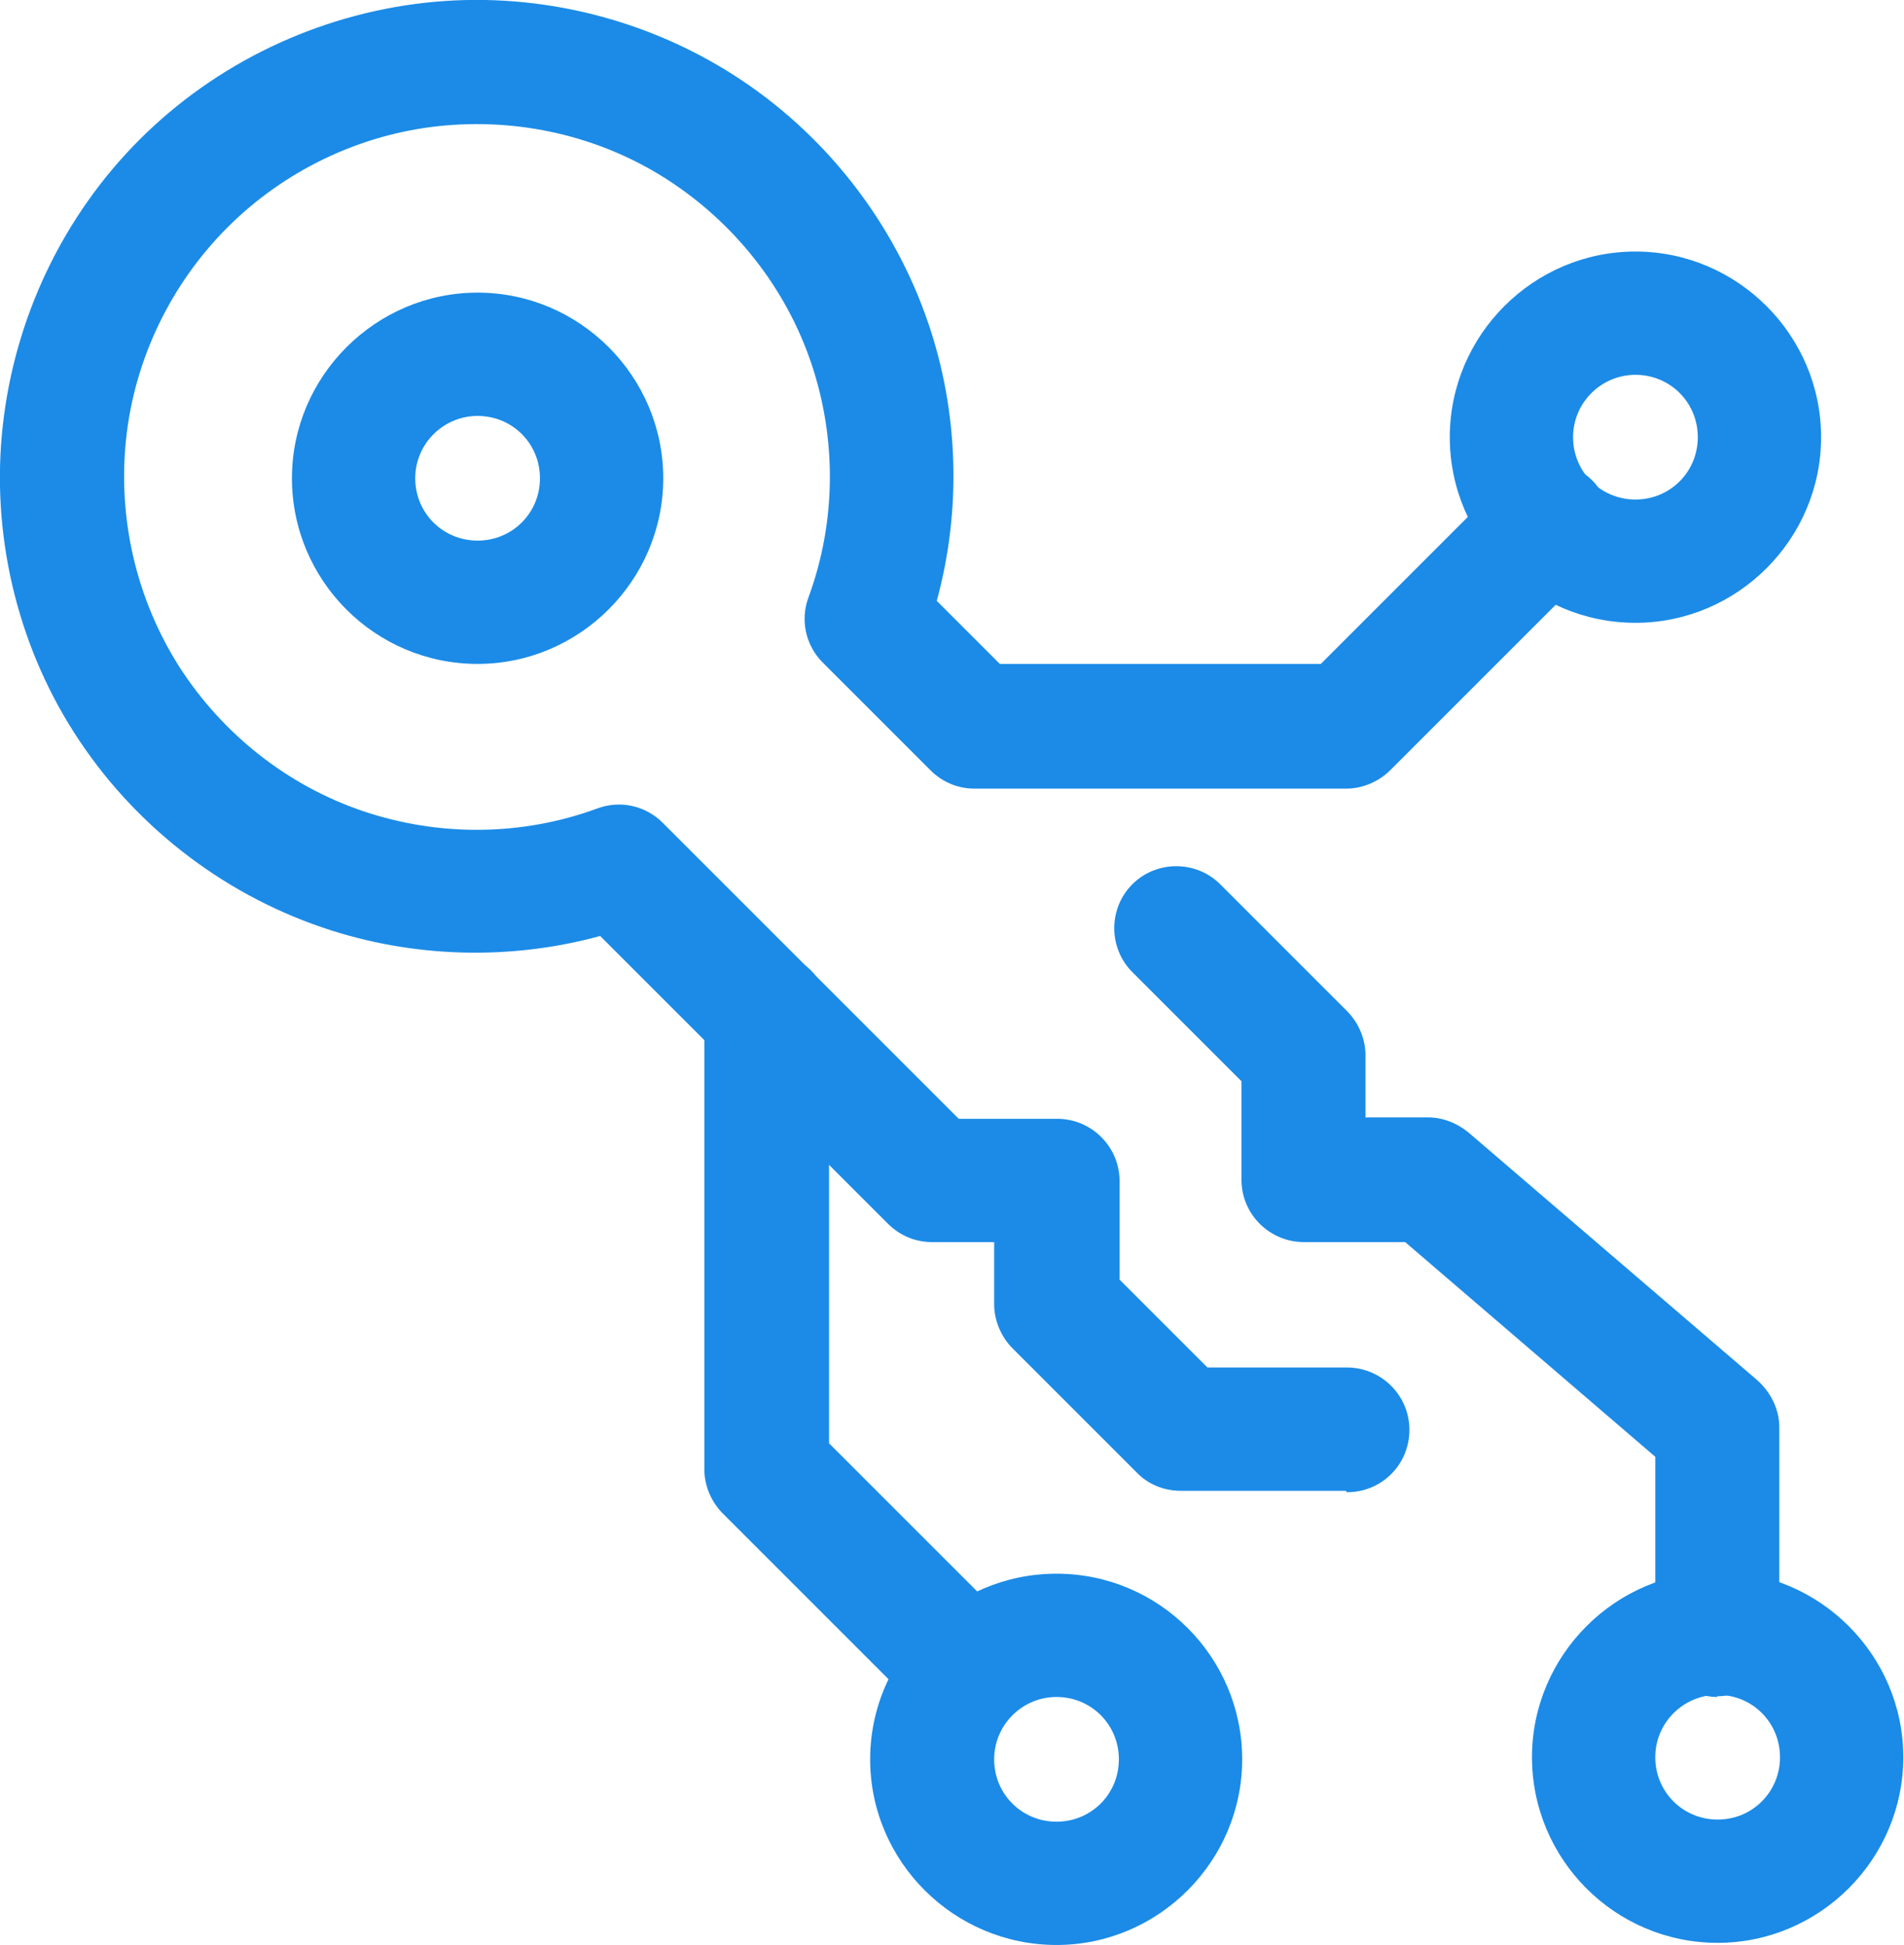 <?xml version="1.0" encoding="UTF-8"?><svg id="Layer_1" xmlns="http://www.w3.org/2000/svg" viewBox="0 0 26.87 27.45"><defs><style>.cls-1{fill:#1b8be7;}</style></defs><path class="cls-1" d="M6.74,9.37c-1.45,0-2.62-1.18-2.62-2.62s1.18-2.62,2.62-2.62,2.62,1.18,2.62,2.62-1.18,2.62-2.62,2.62Zm0-3.5c-.48,0-.88,.39-.88,.88s.39,.88,.88,.88,.88-.39,.88-.88-.39-.88-.88-.88Z"/><path class="cls-1" d="M14.91,27.45c-1.45,0-2.63-1.18-2.63-2.62s1.18-2.62,2.63-2.62,2.62,1.18,2.62,2.62-1.18,2.62-2.62,2.62Zm0-3.5c-.48,0-.88,.39-.88,.88s.39,.88,.88,.88,.88-.39,.88-.88-.39-.88-.88-.88Z"/><path class="cls-1" d="M23.08,8.79c-1.45,0-2.62-1.18-2.62-2.62s1.18-2.62,2.62-2.62,2.62,1.18,2.62,2.62-1.18,2.62-2.62,2.62Zm0-3.5c-.48,0-.88,.39-.88,.88s.39,.88,.88,.88,.88-.39,.88-.88-.39-.88-.88-.88Z"/><path class="cls-1" d="M24.24,27.42c-1.45,0-2.62-1.18-2.62-2.62s1.18-2.62,2.62-2.62,2.62,1.18,2.62,2.62-1.18,2.62-2.62,2.62Zm0-3.5c-.48,0-.88,.39-.88,.88s.39,.88,.88,.88,.88-.39,.88-.88-.39-.88-.88-.88Z"/><path class="cls-1" d="M18.99,21.04h-2.33c-.23,0-.46-.09-.62-.26l-1.75-1.75c-.16-.16-.26-.39-.26-.62v-.88h-.88c-.23,0-.45-.09-.62-.26l-4.06-4.06c-1.28,.35-2.66,.31-3.92-.12-1.44-.49-2.69-1.47-3.51-2.76C.23,9.06-.13,7.51,.04,6,.21,4.48,.89,3.05,1.97,1.97S4.48,.21,5.99,.04c1.51-.17,3.06,.19,4.35,1.01,1.29,.82,2.27,2.07,2.76,3.51,.43,1.26,.47,2.64,.12,3.92l.89,.89h4.53l2.59-2.59c.34-.34,.9-.34,1.24,0,.34,.34,.34,.9,0,1.24l-2.85,2.85c-.16,.16-.39,.26-.62,.26h-5.25c-.23,0-.45-.09-.62-.26l-1.52-1.52c-.24-.24-.32-.6-.2-.92,.39-1.06,.4-2.23,.04-3.3-.36-1.07-1.09-1.99-2.04-2.6-.95-.61-2.09-.87-3.22-.75-1.12,.12-2.18,.63-2.98,1.43-.8,.8-1.31,1.86-1.43,2.98-.12,1.12,.14,2.26,.75,3.22,.61,.95,1.53,1.68,2.6,2.04,1.07,.36,2.24,.35,3.3-.04,.32-.12,.68-.04,.92,.2l4.18,4.18h1.39c.48,0,.88,.39,.88,.88v1.39l1.24,1.24h1.97c.48,0,.88,.39,.88,.88s-.39,.88-.88,.88Z"/><path class="cls-1" d="M24.24,23.95c-.48,0-.88-.39-.88-.88v-2.51l-3.53-3.03h-1.43c-.48,0-.88-.39-.88-.88v-1.39l-1.54-1.54c-.34-.34-.34-.9,0-1.24,.34-.34,.9-.34,1.24,0l1.79,1.79c.16,.16,.26,.39,.26,.62v.88h.88c.21,0,.41,.08,.57,.21l4.08,3.5c.19,.17,.31,.41,.31,.66v2.92c0,.48-.39,.88-.88,.88Z"/><path class="cls-1" d="M13.67,24.47c-.22,0-.45-.08-.62-.26l-2.85-2.85c-.16-.16-.26-.39-.26-.62v-6.42c0-.48,.39-.88,.88-.88s.88,.39,.88,.88v6.05l2.59,2.59c.34,.34,.34,.9,0,1.24-.17,.17-.39,.26-.62,.26Z"/></svg>